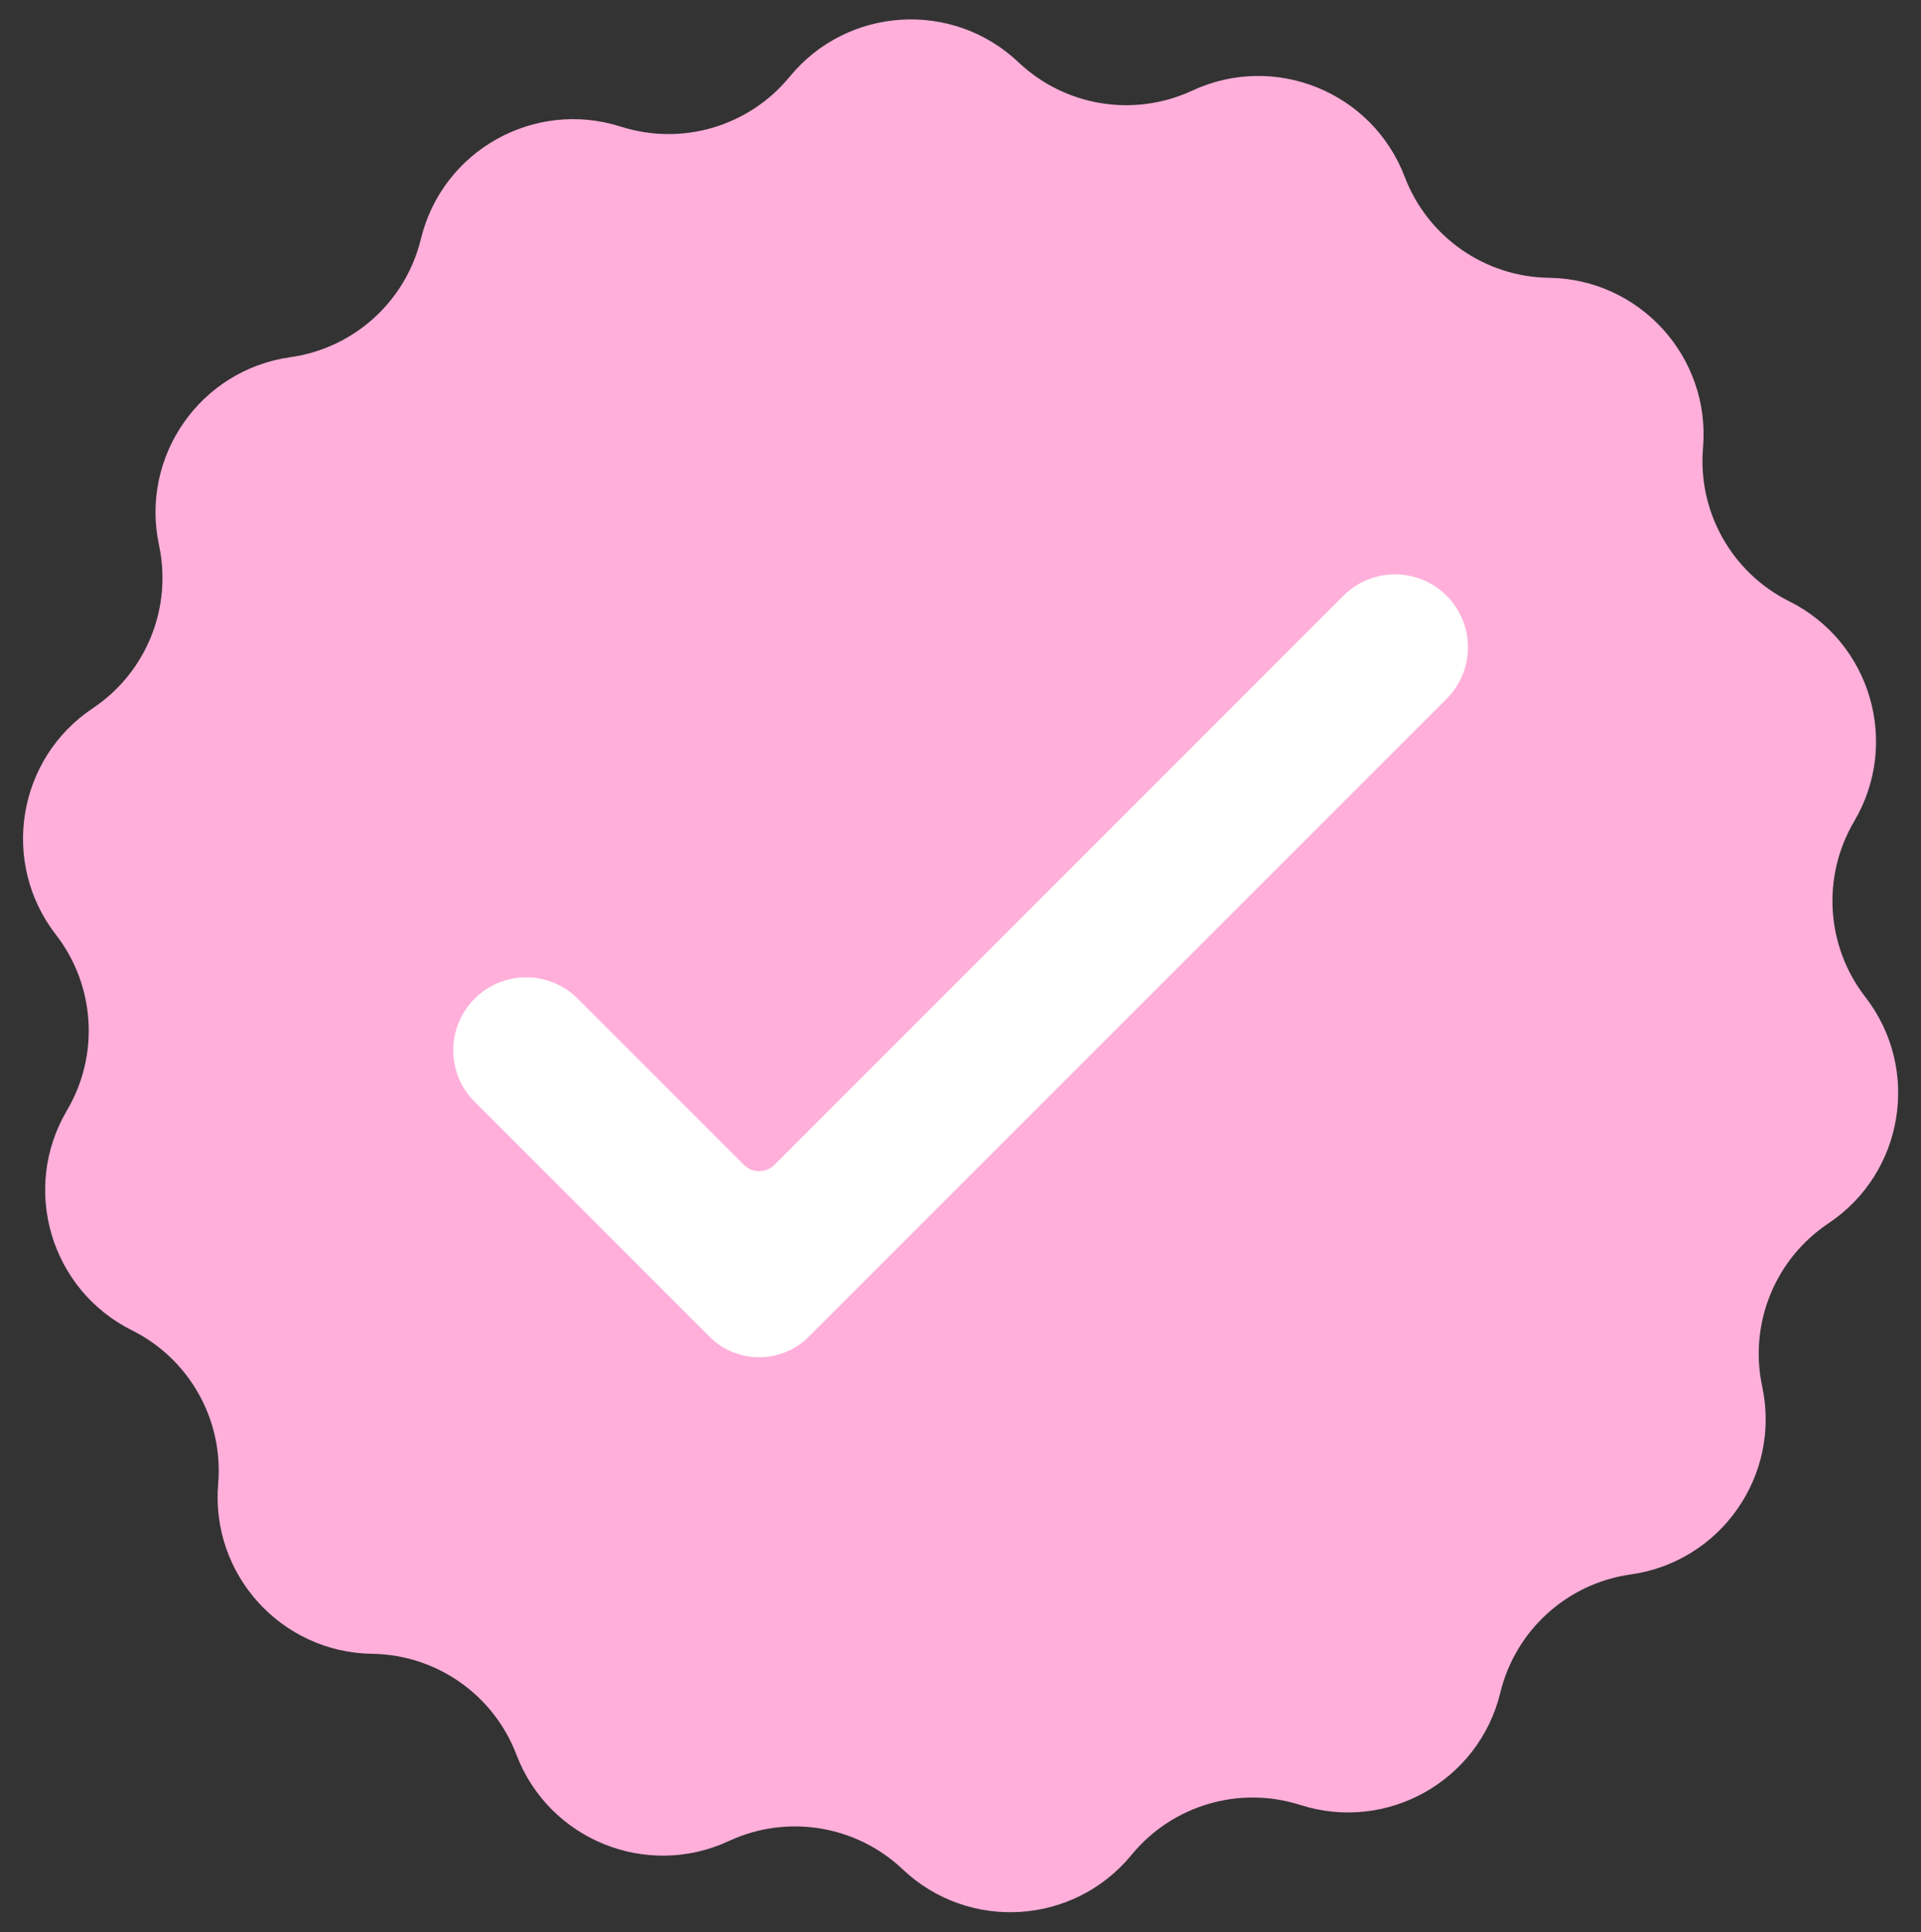 <?xml version="1.0" encoding="UTF-8" standalone="no"?><svg xmlns="http://www.w3.org/2000/svg" xmlns:xlink="http://www.w3.org/1999/xlink" fill="#000000" height="428" preserveAspectRatio="xMidYMid meet" version="1" viewBox="-5.1 -4.3 425.6 428.0" width="425.6" zoomAndPan="magnify"><rect x="-5.1" y="-4.3" width="425.6" height="428.0" fill="#333333" stroke="none"/><g><g id="change1_1"><path d="M 356.199 344.473 C 342.109 346.453 330.652 356.836 327.297 370.664 C 322.547 390.238 302.188 401.672 283 395.543 C 269.441 391.215 254.617 395.598 245.594 406.598 C 232.82 422.176 209.516 423.645 194.887 409.797 C 184.551 400.016 169.297 397.527 156.391 403.527 C 138.125 412.016 116.488 403.23 109.316 384.406 C 104.25 371.109 91.582 362.25 77.352 362.055 C 57.211 361.777 41.535 344.477 43.238 324.402 C 44.441 310.227 36.871 296.746 24.137 290.398 C 6.109 281.41 -0.508 259.016 9.738 241.672 C 16.973 229.422 16 213.992 7.281 202.746 C -5.059 186.828 -1.305 163.781 15.449 152.598 C 27.285 144.699 33.102 130.379 30.129 116.465 L 30.129 116.461 C 25.914 96.766 39.297 77.629 59.242 74.824 C 73.336 72.844 84.789 62.465 88.148 48.637 C 92.898 29.062 113.258 17.625 132.445 23.754 C 146 28.082 160.824 23.703 169.852 12.699 C 182.625 -2.875 205.93 -4.344 220.559 9.504 C 230.891 19.285 246.148 21.77 259.055 15.77 C 277.32 7.281 298.953 16.066 306.125 34.891 C 311.191 48.188 323.863 57.047 338.09 57.242 C 358.23 57.52 373.91 74.824 372.207 94.895 C 371 109.074 378.57 122.551 391.309 128.902 C 409.332 137.891 415.949 160.281 405.707 177.625 C 398.469 189.879 399.441 205.305 408.16 216.551 C 420.504 232.473 416.75 255.52 399.996 266.699 C 388.16 274.598 382.34 288.922 385.316 302.836 C 389.527 322.531 376.148 341.668 356.199 344.473" fill="#ffafda"/></g><g id="change2_1"><path d="M 292.547 127.664 L 166.469 253.746 C 164.602 255.609 161.574 255.609 159.711 253.746 L 122.898 216.934 C 116.59 210.625 106.359 210.625 100.051 216.934 C 93.742 223.242 93.742 233.469 100.051 239.777 L 140.242 279.969 L 152.074 291.805 C 158.156 297.887 168.02 297.887 174.102 291.805 L 185.934 279.969 L 315.395 150.512 C 321.703 144.203 321.703 133.973 315.395 127.664 C 309.086 121.355 298.855 121.355 292.547 127.664" fill="#ffffff"/></g></g></svg>